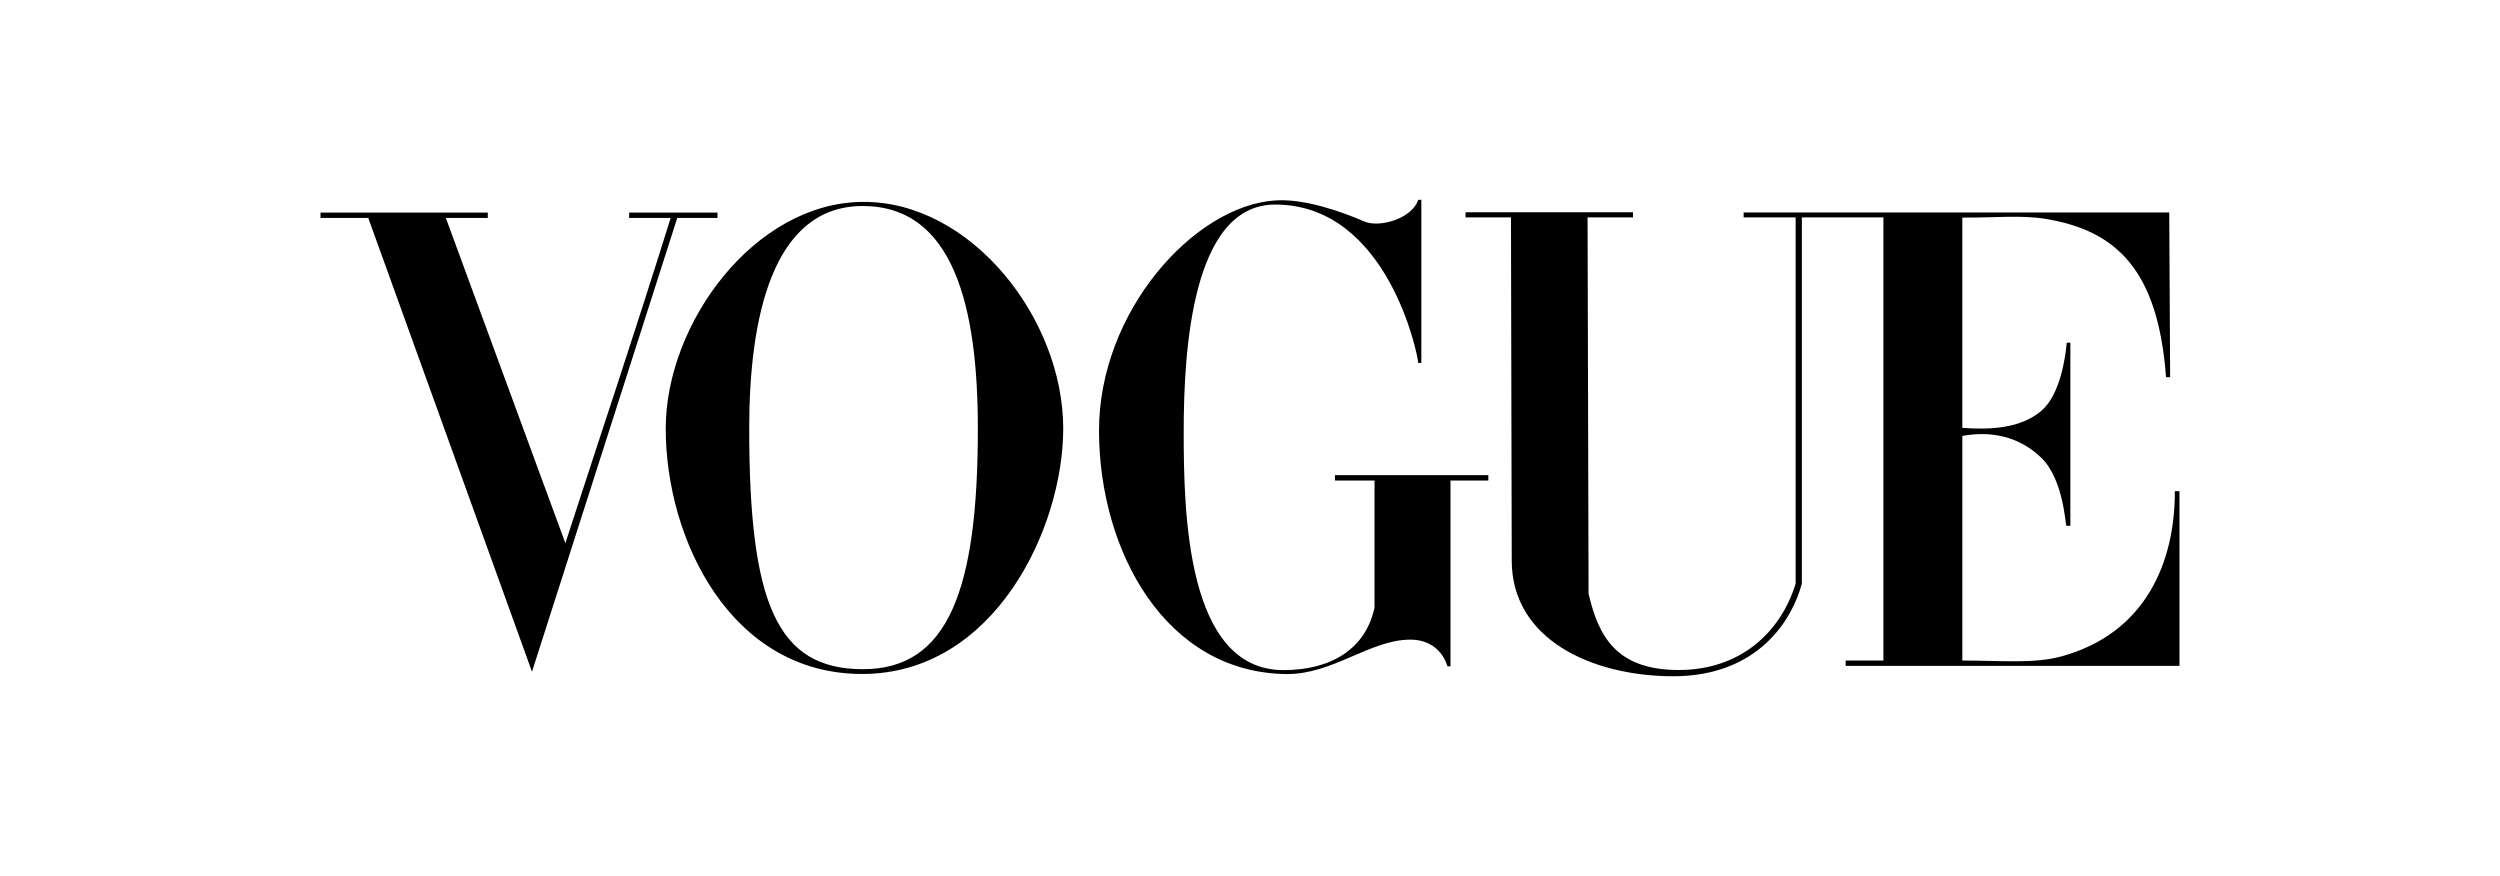 <svg xmlns="http://www.w3.org/2000/svg" width="234" viewBox="0 0 234 82" height="82" fill="none"><g fill="#000"><path d="m80.749 18.897c-10.141.073-18.437 11.366-18.437 21.217 0 10.366 6.081 23.011 18.437 22.97 12.356-.041 18.769-13.654 18.769-22.97 0-10.29-8.627-21.289-18.769-21.217zm0 .386c8.488 0 10.778 9.393 10.778 20.83 0 15.091-2.762 22.537-10.778 22.523s-10.623-6.108-10.623-22.523c0-10.283 2.135-20.83 10.623-20.83z"></path><path d="m102.867 40.391c-.046-11.208 8.907-21.137 16.486-21.629 2.738-.194 6.257 1.062 8.311 1.956 1.492.65 4.537-.291 5.078-2.016h.295v15.268h-.295c0-.651-2.822-14.824-13.389-14.824-7.805 0-8.559 13.751-8.559 21.245 0 7.495.228 22.331 9.336 22.331 4.412 0 7.678-1.934 8.525-5.847v-11.898h-3.704v-.507h14.355v.507h-3.54v17.394h-.289s-.575-2.51-3.496-2.501c-3.733.011-7.254 3.26-11.546 3.221-11.35-.105-17.523-11.492-17.568-22.7z"></path><path d="m34.47 20.4h-4.47v-.503h15.658v.503h-3.928l11.188 30.443c3.498-10.792 6.209-18.769 9.856-30.443h-3.885v-.503h8.268v.503h-3.765l-13.598 42.473z"></path><path d="m141.498 52.475-.071-32.124h-4.254v-.481h15.675v.481h-4.252l.094 35.222c.941 4.033 2.615 7.093 8.332 7.139 5.718.046 9.605-3.389 11.05-8.083v-34.278h-4.867v-.467h39.836l.083 15.421h-.383c-.739-9.957-4.573-13.719-11.279-14.817-2.308-.378-4.728-.098-7.788-.122v19.681c2.664.206 5.503.037 7.416-1.609 1.739-1.497 2.231-4.956 2.359-6.361h.337v17.136h-.365c-.105 0-.245-4.3-2.331-6.34-2.1-2.054-4.774-2.558-7.416-2.069v21.023c3.732 0 6.707.317 9.291-.393 7.855-2.158 10.62-8.797 10.599-15.456h.436v16.347h-31.246v-.498h3.533v-41.476h-7.634v34.278c-.865 3.28-4.027 8.706-12.131 8.669-7.534-.034-15.008-3.438-15.024-10.823z"></path></g></svg>